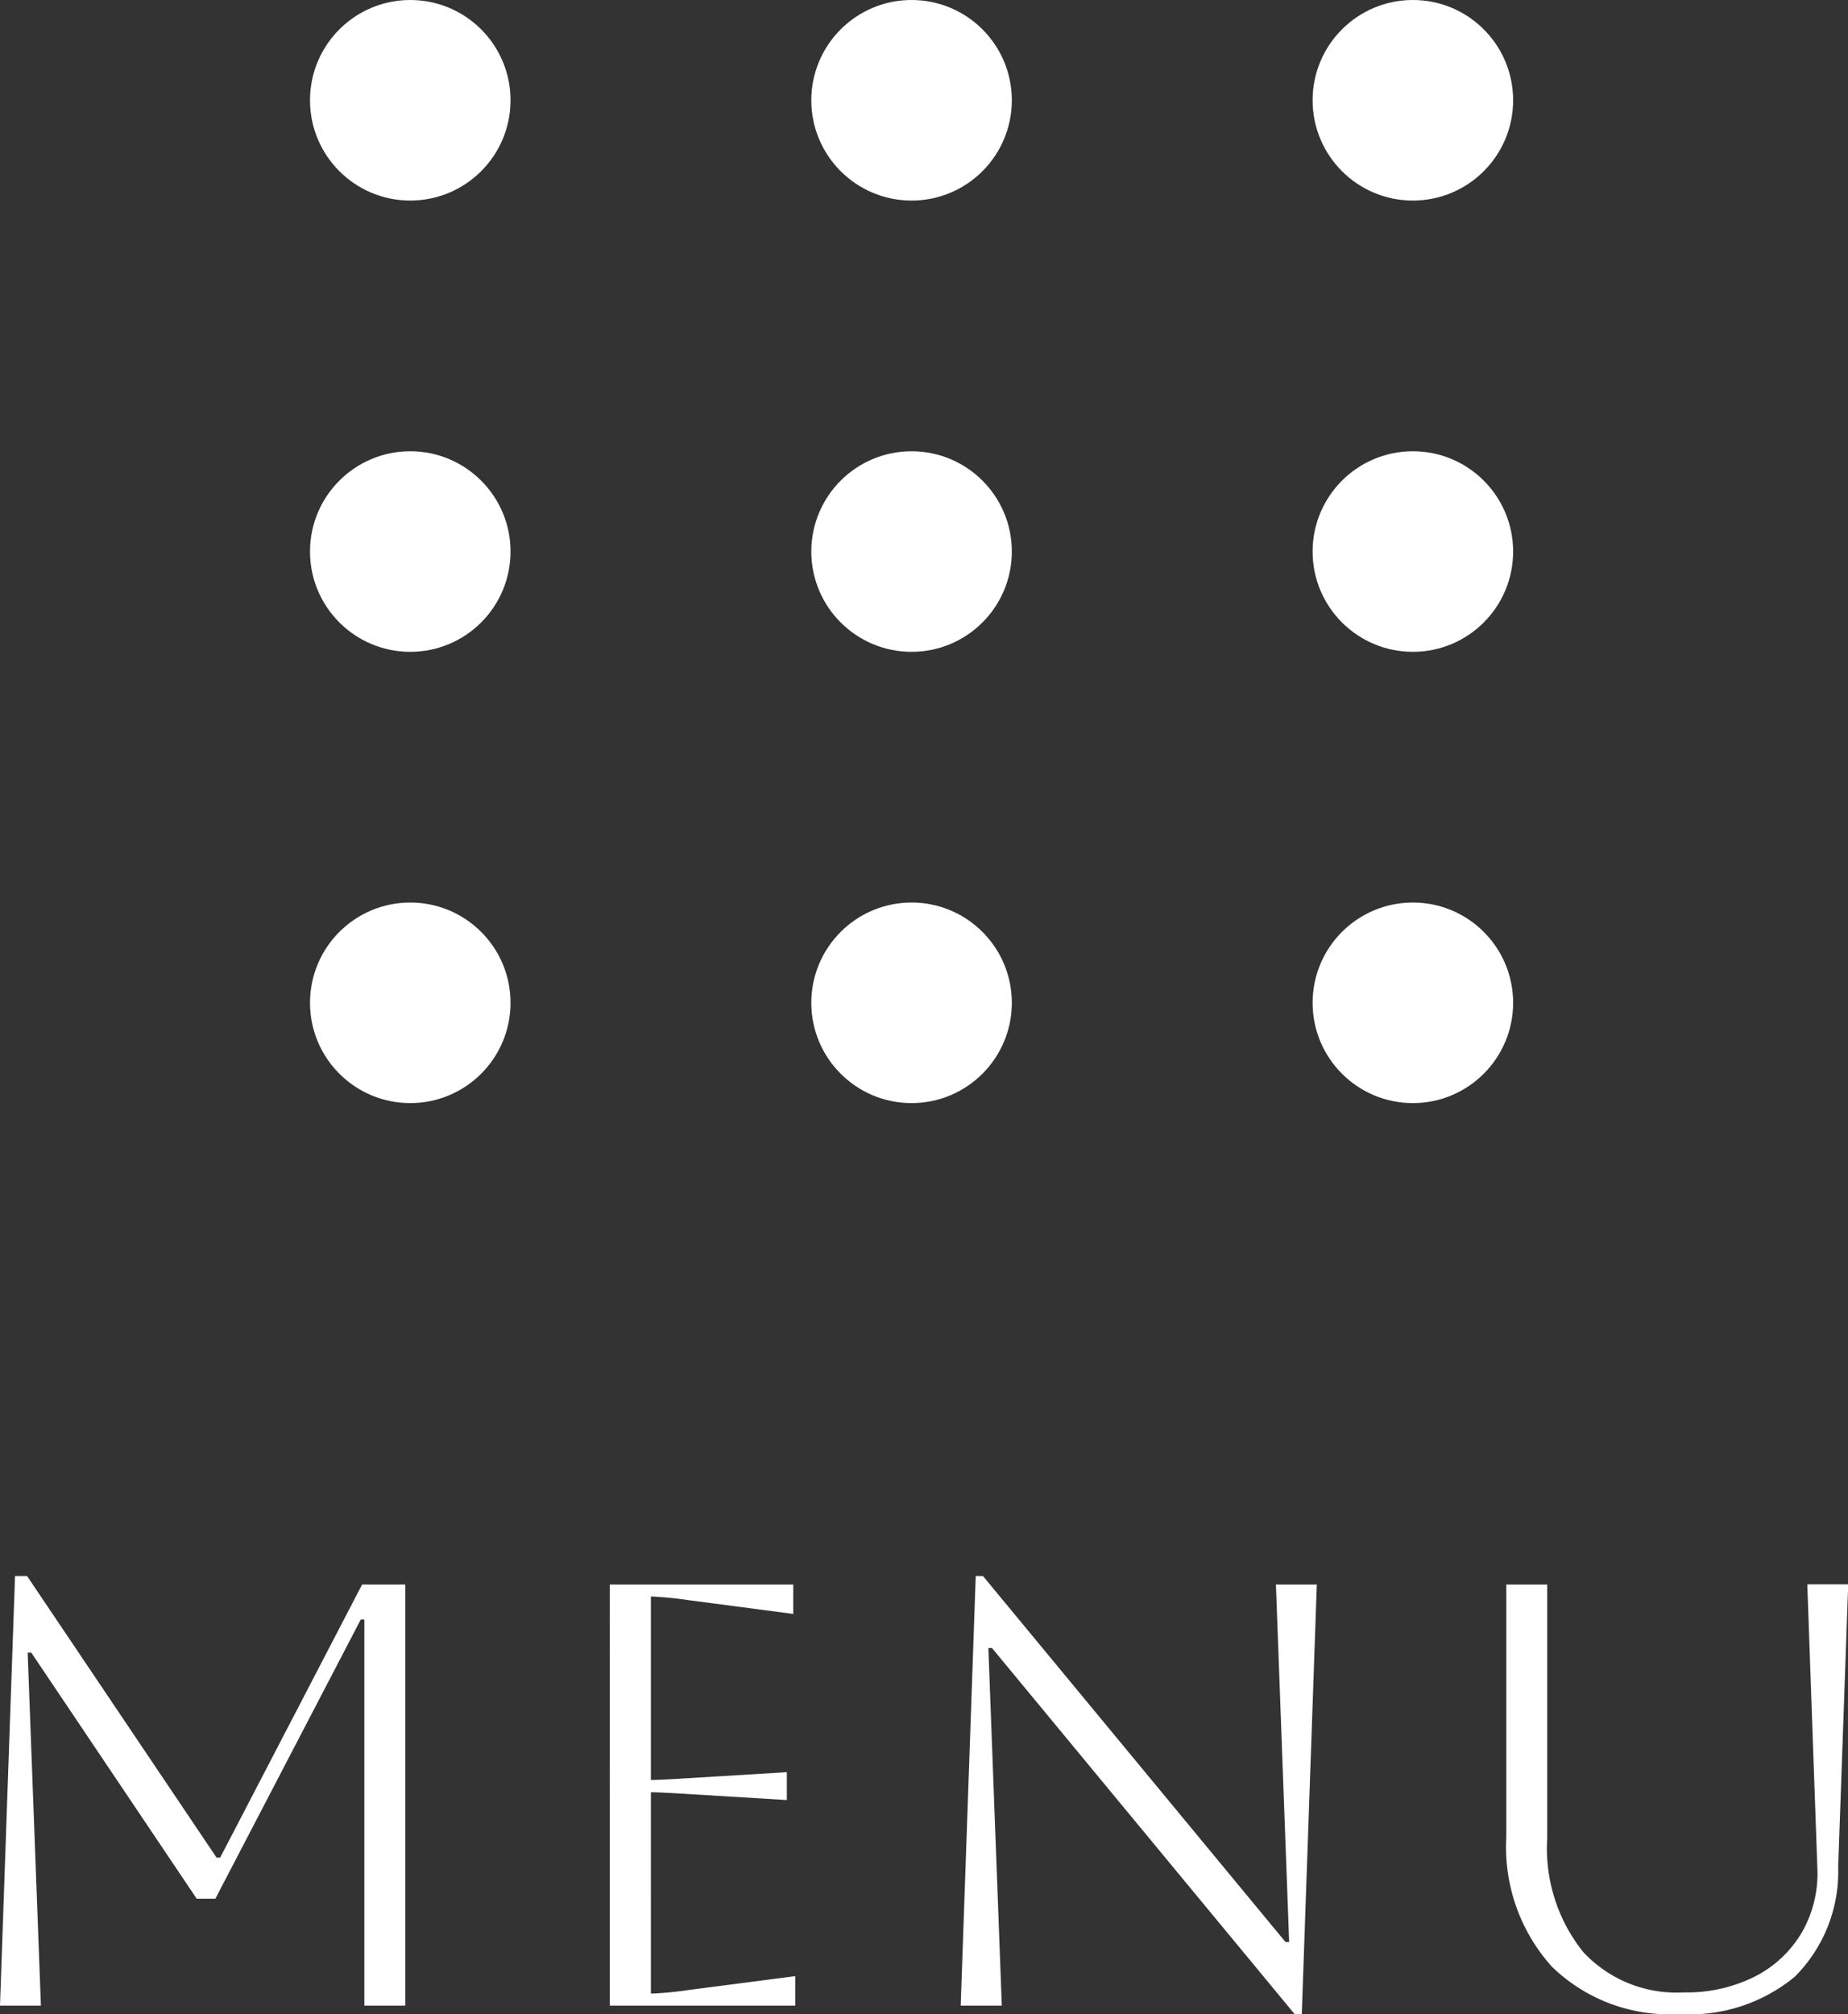 <svg xmlns="http://www.w3.org/2000/svg" width="36.864" height="40.168" viewBox="0 0 36.864 40.168">
  <rect x="0" y="0" width="36.864" height="40.168" fill="#333333" stroke="none"/>
  <g id="グループ_53543" data-name="グループ 53543" transform="translate(-1493.816 -36)">
    <path id="パス_32310" data-name="パス 32310" d="M-30.1-8.4V0h-.816V-7.7h-.072l-2.9,5.568h-.372l-3.3-4.908h-.072L-37.368,0h-.816l.3-8.568h.24l3.78,5.616h.072L-30.96-8.4Zm4.08,8.4V-8.4h3.66v.588l-2.1-.276A7.107,7.107,0,0,0-25.2-8.16V-4.5q.156,0,.744-.036l1.968-.12V-4.1l-1.968-.12q-.588-.036-.744-.036V-.24a6.715,6.715,0,0,0,.756-.072l2.124-.276V0Zm7,0,.3-8.568h.144l6.036,7.3h.072L-12.732-8.4h.816l-.3,8.568h-.144l-6.036-7.3h-.072L-18.2,0ZM-8.136-8.4h.816v5.064a3.306,3.306,0,0,0,.714,2.262,2.538,2.538,0,0,0,2.01.81A3.019,3.019,0,0,0-3.174-.582a2.291,2.291,0,0,0,.936-.882,2.36,2.36,0,0,0,.306-1.3l-.2-5.64h.816l-.2,5.64A2.961,2.961,0,0,1-2.382-.576a3.294,3.294,0,0,1-2.31.744A3.36,3.36,0,0,1-7.224-.774,3.561,3.561,0,0,1-8.136-3.36Z" transform="translate(1532 76)" fill="#fff"/>
    <g id="グループ_47009" data-name="グループ 47009" transform="translate(-2 -37)">
      <g id="グループ_47006" data-name="グループ 47006">
        <g id="グループ_47003" data-name="グループ 47003" transform="translate(17 33)">
          <g id="グループ_47003-2" data-name="グループ 47003">
            <circle id="楕円形_246" data-name="楕円形 246" cx="2" cy="2" r="2" transform="translate(1485 40)" fill="#fff"/>
          </g>
          <g id="グループ_47004" data-name="グループ 47004" transform="translate(10)">
            <circle id="楕円形_246-2" data-name="楕円形 246" cx="2" cy="2" r="2" transform="translate(1485 40)" fill="#fff"/>
          </g>
          <g id="グループ_47005" data-name="グループ 47005" transform="translate(20)">
            <circle id="楕円形_246-3" data-name="楕円形 246" cx="2" cy="2" r="2" transform="translate(1485 40)" fill="#fff"/>
          </g>
        </g>
      </g>
      <g id="グループ_47007" data-name="グループ 47007" transform="translate(0 9)">
        <g id="グループ_47003-3" data-name="グループ 47003" transform="translate(17 33)">
          <g id="グループ_47003-4" data-name="グループ 47003">
            <circle id="楕円形_246-4" data-name="楕円形 246" cx="2" cy="2" r="2" transform="translate(1485 40)" fill="#fff"/>
          </g>
          <g id="グループ_47004-2" data-name="グループ 47004" transform="translate(10)">
            <circle id="楕円形_246-5" data-name="楕円形 246" cx="2" cy="2" r="2" transform="translate(1485 40)" fill="#fff"/>
          </g>
          <g id="グループ_47005-2" data-name="グループ 47005" transform="translate(20)">
            <circle id="楕円形_246-6" data-name="楕円形 246" cx="2" cy="2" r="2" transform="translate(1485 40)" fill="#fff"/>
          </g>
        </g>
      </g>
      <g id="グループ_47008" data-name="グループ 47008" transform="translate(0 18)">
        <g id="グループ_47003-5" data-name="グループ 47003" transform="translate(17 33)">
          <g id="グループ_47003-6" data-name="グループ 47003">
            <circle id="楕円形_246-7" data-name="楕円形 246" cx="2" cy="2" r="2" transform="translate(1485 40)" fill="#fff"/>
          </g>
          <g id="グループ_47004-3" data-name="グループ 47004" transform="translate(10)">
            <circle id="楕円形_246-8" data-name="楕円形 246" cx="2" cy="2" r="2" transform="translate(1485 40)" fill="#fff"/>
          </g>
          <g id="グループ_47005-3" data-name="グループ 47005" transform="translate(20)">
            <circle id="楕円形_246-9" data-name="楕円形 246" cx="2" cy="2" r="2" transform="translate(1485 40)" fill="#fff"/>
          </g>
        </g>
      </g>
    </g>
  </g>
</svg>
